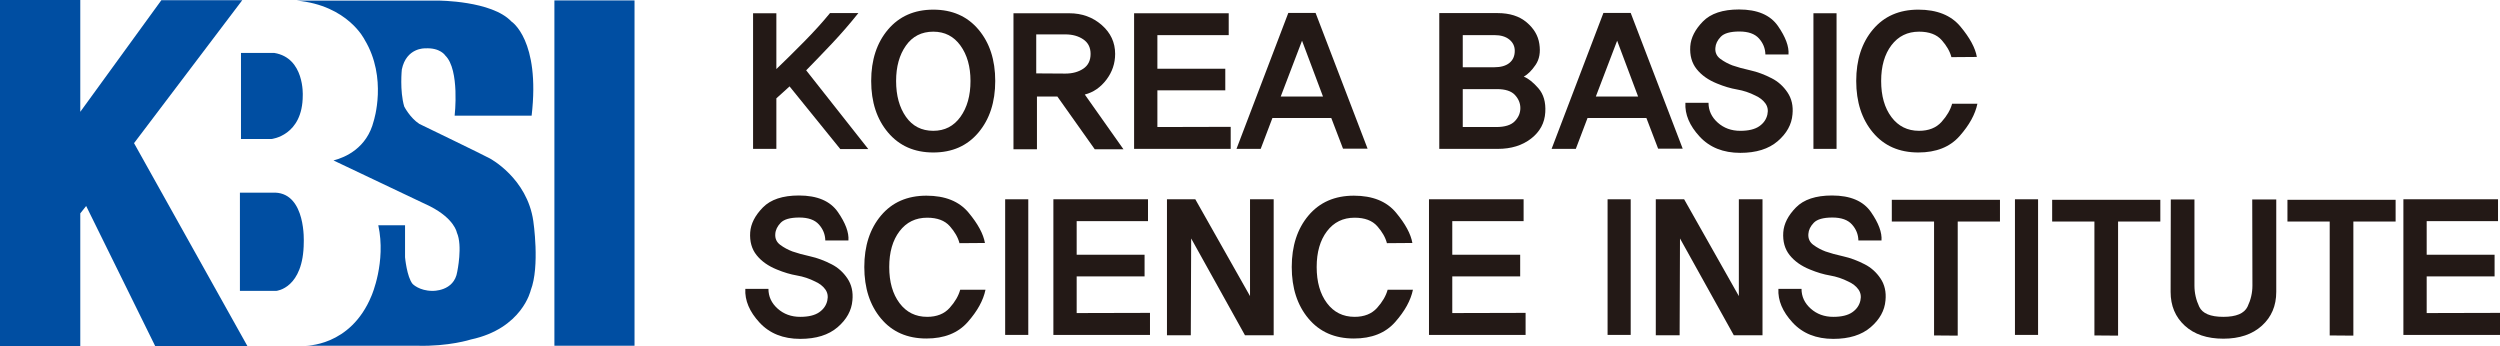 <?xml version="1.0" encoding="UTF-8" standalone="no"?>
<!-- Created with Inkscape (http://www.inkscape.org/) -->

<svg
   xmlns:dc="http://purl.org/dc/elements/1.1/"
   xmlns:cc="http://creativecommons.org/ns#"
   xmlns:rdf="http://www.w3.org/1999/02/22-rdf-syntax-ns#"
   xmlns:svg="http://www.w3.org/2000/svg"
   xmlns="http://www.w3.org/2000/svg"
   xmlns:sodipodi="http://sodipodi.sourceforge.net/DTD/sodipodi-0.dtd"
   xmlns:inkscape="http://www.inkscape.org/namespaces/inkscape"
   width="70.009mm"
   height="9.699mm"
   viewBox="0 0 248.064 34.366"
   id="svg6689"
   version="1.1"
   inkscape:version="0.91 r13725"
   sodipodi:docname="KBSI.logo.svg">
  <defs
     id="defs6691" />
  <sodipodi:namedview
     id="base"
     pagecolor="#ffffff"
     bordercolor="#666666"
     borderopacity="1.0"
     inkscape:pageopacity="0.0"
     inkscape:pageshadow="2"
     inkscape:zoom="2.8"
     inkscape:cx="229.8138"
     inkscape:cy="-36.470382"
     inkscape:document-units="px"
     inkscape:current-layer="layer1"
     showgrid="false"
     fit-margin-top="0"
     fit-margin-left="0"
     fit-margin-right="0"
     fit-margin-bottom="0"
     inkscape:window-width="3760"
     inkscape:window-height="2121"
     inkscape:window-x="80"
     inkscape:window-y="39"
     inkscape:window-maximized="1" />
  <g
     inkscape:label="Layer 1"
     inkscape:groupmode="layer"
     id="layer1"
     transform="translate(1526.889,733.392)">
    <path
       d="m -1463.928,-733.351 -7.95,0 0,34.264 7.95,0 0,-34.264 z"
       style="fill:#004ea2;fill-opacity:1;fill-rule:nonzero;stroke:none"
       id="path4821"
       inkscape:connector-curvature="0" />
    <g
       id="g4823"
       transform="matrix(1.25,0,0,-1.25,-1502.978,-728.138)">
      <path
         d="m 0,0 0,-6.832 2.414,0 c 0,0 2.49,0.245 2.49,3.461 0,0 0.155,2.978 -2.254,3.371 L 0,0 Z"
         style="fill:#004ea2;fill-opacity:1;fill-rule:nonzero;stroke:none"
         id="path4825"
         inkscape:connector-curvature="0" />
    </g>
    <g
       id="g4827"
       transform="matrix(1.25,0,0,-1.25,-1503.083,-714.278)">
      <path
         d="m 0,0 0,-7.797 2.897,0 c 0,0 2.156,0.19 2.171,3.858 0,0 0.192,3.837 -2.257,3.939 L 0,0 Z"
         style="fill:#004ea2;fill-opacity:1;fill-rule:nonzero;stroke:none"
         id="path4829"
         inkscape:connector-curvature="0" />
    </g>
    <g
       id="g4831"
       transform="matrix(1.25,0,0,-1.25,-1511.477,-699.026)">
      <path
         d="m 0,0 7.322,0 -9.012,16.13 8.591,11.347 -6.422,0 -6.436,-8.861 0,8.877 -6.373,0 0,-27.466 6.373,0 0,10.528 0.467,0.586 L 0,0 Z"
         style="fill:#004ea2;fill-opacity:1;fill-rule:nonzero;stroke:none"
         id="path4833"
         inkscape:connector-curvature="0" />
    </g>
    <g
       id="g4835"
       transform="matrix(1.25,0,0,-1.25,-1493.797,-717.472)">
      <path
         d="m 0,0 c 0.931,0.24 2.657,0.977 3.194,3.14 0,0 1.103,3.412 -0.718,6.432 0,0 -1.315,2.74 -5.397,3.117 l 11.227,0 c 0,0 4.256,0 5.812,-1.656 0,0 2.311,-1.461 1.609,-7.477 l -6.111,0 c 0,0 0.418,3.645 -0.74,4.77 0,0 -0.398,0.644 -1.605,0.572 0,0 -1.487,0.072 -1.848,-1.678 0,0 -0.176,-1.689 0.19,-2.939 0,0 0.456,-0.897 1.202,-1.381 0,0 5.179,-2.504 5.596,-2.74 0,0 2.961,-1.563 3.449,-4.972 0,0 0.536,-3.584 -0.205,-5.496 0,0 -0.672,-3.031 -4.75,-3.904 0,0 -1.752,-0.568 -4.276,-0.496 l -8.915,0 c 0,0 3.633,-0.117 5.307,3.977 0,0 1.167,2.668 0.535,5.585 l 2.123,0 0,-2.537 c 0,0 0.141,-1.564 0.603,-2.123 0,0 0.533,-0.547 1.567,-0.547 0,0 1.729,-0.068 1.974,1.526 0,0 0.438,2.07 -0.033,3.103 0,0 -0.174,1.088 -2.129,2.086 L 0,0 Z"
         style="fill:#004ea2;fill-opacity:1;fill-rule:nonzero;stroke:none"
         id="path4837"
         inkscape:connector-curvature="0" />
    </g>
    <g
       id="g4839"
       transform="matrix(1.25,0,0,-1.25,-1443.51,-718.601)">
      <path
         d="M 0,0 -4.028,4.975 C -4.21,4.812 -4.396,4.643 -4.587,4.466 -4.778,4.289 -4.941,4.144 -5.075,4.028 l 0,-4.013 -1.849,0 0,10.765 1.849,0 0,-4.429 c 0.65,0.621 1.377,1.337 2.179,2.15 0.803,0.812 1.496,1.577 2.079,2.293 l 2.251,0 C 0.764,9.953 0.062,9.144 -0.674,8.364 -1.41,7.586 -2.088,6.881 -2.709,6.25 L 2.222,0 0,0 Z"
         style="fill:#231916;fill-opacity:1;fill-rule:nonzero;stroke:none"
         id="path4841"
         inkscape:connector-curvature="0" />
    </g>
    <g
       id="g4843"
       transform="matrix(1.25,0,0,-1.25,-1431.585,-721.801)">
      <path
         d="M 0,0 C 0.53,0.74 0.795,1.688 0.795,2.845 0.795,3.982 0.53,4.919 0,5.654 -0.53,6.391 -1.25,6.759 -2.158,6.759 -3.084,6.759 -3.809,6.391 -4.329,5.654 -4.85,4.919 -5.11,3.982 -5.11,2.845 -5.11,1.688 -4.85,0.74 -4.329,0 c 0.52,-0.741 1.245,-1.111 2.171,-1.111 0.908,0 1.628,0.37 2.158,1.111 M 1.426,6.931 C 2.315,5.879 2.759,4.518 2.759,2.845 c 0,-1.672 -0.444,-3.036 -1.333,-4.092 -0.888,-1.057 -2.083,-1.584 -3.584,-1.584 -1.5,0 -2.697,0.527 -3.591,1.584 -0.893,1.056 -1.339,2.42 -1.339,4.092 0,1.673 0.446,3.034 1.339,4.086 0.894,1.05 2.091,1.576 3.591,1.576 1.501,0 2.696,-0.526 3.584,-1.576"
         style="fill:#231916;fill-opacity:1;fill-rule:nonzero;stroke:none"
         id="path4845"
         inkscape:connector-curvature="0" />
    </g>
    <g
       id="g4847"
       transform="matrix(1.25,0,0,-1.25,-1419.401,-726.575)">
      <path
         d="M 0,0 C 0.387,0.259 0.581,0.65 0.581,1.176 0.581,1.683 0.387,2.066 0,2.33 -0.387,2.593 -0.863,2.724 -1.426,2.724 l -2.308,0 0,-3.096 2.308,-0.015 c 0.563,0 1.039,0.129 1.426,0.387 m 0.91,-6.393 -2.967,4.186 -1.62,0 0,-4.186 -1.864,0 0,10.794 4.43,0 C -0.107,4.401 0.75,4.091 1.462,3.47 2.174,2.848 2.53,2.084 2.53,1.176 2.53,0.421 2.298,-0.263 1.835,-0.874 1.371,-1.485 0.8,-1.877 0.122,-2.05 l 3.067,-4.343 -2.279,0 z"
         style="fill:#231916;fill-opacity:1;fill-rule:nonzero;stroke:none"
         id="path4849"
         inkscape:connector-curvature="0" />
    </g>
    <g
       id="g4851"
       transform="matrix(1.25,0,0,-1.25,-1414.358,-718.62)">
      <path
         d="m 0,0 0,10.766 7.511,0 0,-1.735 -5.662,0 0,-2.667 5.39,0 0,-1.719 -5.39,0 0,-2.911 5.82,0.015 L 7.669,0 0,0 Z"
         style="fill:#231916;fill-opacity:1;fill-rule:nonzero;stroke:none"
         id="path4853"
         inkscape:connector-curvature="0" />
    </g>
    <g
       id="g4855"
       transform="matrix(1.25,0,0,-1.25,-1397.694,-729.353)">
      <path
         d="m 0,0 -1.691,-4.43 3.354,0 L 0,0 Z m -3.282,-8.587 -1.921,0 4.114,10.794 2.164,0 4.129,-10.779 -1.95,0 -0.932,2.436 -4.673,0 -0.931,-2.451 z"
         style="fill:#231916;fill-opacity:1;fill-rule:nonzero;stroke:none"
         id="path4857"
         inkscape:connector-curvature="0" />
    </g>
    <g
       id="g4859"
       transform="matrix(1.25,0,0,-1.25,-1376.586,-721.361)">
      <path
         d="m 0,0 c 0.296,0.306 0.444,0.654 0.444,1.047 0,0.382 -0.143,0.728 -0.429,1.039 -0.287,0.31 -0.765,0.466 -1.434,0.466 l -2.709,0 0,-3.011 2.651,0 C -0.788,-0.459 -0.296,-0.306 0,0 M -0.423,4.63 C -0.141,4.859 0,5.18 0,5.591 0,5.953 -0.143,6.252 -0.43,6.486 -0.717,6.721 -1.113,6.838 -1.62,6.838 l -2.508,0 0,-2.552 2.494,0 c 0.526,0 0.929,0.114 1.211,0.344 M 1.878,2.616 C 2.289,2.143 2.47,1.51 2.423,0.717 2.375,-0.134 2,-0.831 1.297,-1.376 0.595,-1.921 -0.287,-2.193 -1.347,-2.193 l -4.645,0 0,10.779 4.63,0 c 0.956,0 1.723,-0.243 2.301,-0.731 C 1.517,7.368 1.854,6.799 1.95,6.149 2.055,5.48 1.957,4.924 1.656,4.479 1.355,4.035 1.042,3.722 0.717,3.541 1.08,3.397 1.467,3.089 1.878,2.616"
         style="fill:#231916;fill-opacity:1;fill-rule:nonzero;stroke:none"
         id="path4861"
         inkscape:connector-curvature="0" />
    </g>
    <g
       id="g4863"
       transform="matrix(1.25,0,0,-1.25,-1366.427,-729.353)">
      <path
         d="m 0,0 -1.691,-4.43 3.354,0 L 0,0 Z m -3.282,-8.587 -1.921,0 4.114,10.794 2.164,0 4.129,-10.779 -1.95,0 -0.932,2.436 -4.673,0 -0.931,-2.451 z"
         style="fill:#231916;fill-opacity:1;fill-rule:nonzero;stroke:none"
         id="path4865"
         inkscape:connector-curvature="0" />
    </g>
    <g
       id="g4867"
       transform="matrix(1.25,0,0,-1.25,-1349.522,-724.219)">
      <path
         d="m 0,0 c 0.33,-0.492 0.461,-1.072 0.395,-1.741 -0.067,-0.803 -0.459,-1.513 -1.176,-2.129 -0.717,-0.616 -1.706,-0.925 -2.967,-0.925 -1.357,0 -2.435,0.433 -3.233,1.298 -0.798,0.864 -1.173,1.756 -1.125,2.673 l 1.835,0 c 0,-0.612 0.244,-1.135 0.731,-1.57 0.487,-0.435 1.084,-0.652 1.792,-0.652 0.649,0 1.149,0.119 1.498,0.358 0.349,0.239 0.566,0.55 0.652,0.932 0.077,0.344 0.021,0.643 -0.165,0.896 -0.186,0.254 -0.447,0.457 -0.781,0.609 C -3.013,-0.012 -3.5,0.15 -4.006,0.236 -4.513,0.322 -5.043,0.48 -5.598,0.71 -6.286,0.987 -6.823,1.366 -7.21,1.85 c -0.387,0.482 -0.557,1.087 -0.509,1.813 0.048,0.678 0.382,1.335 1.004,1.971 0.621,0.636 1.576,0.953 2.866,0.953 1.453,0 2.482,-0.438 3.09,-1.312 0.606,-0.874 0.886,-1.627 0.838,-2.257 l -1.835,0 c -0.01,0.477 -0.179,0.9 -0.509,1.268 -0.329,0.368 -0.848,0.552 -1.555,0.552 -0.717,0 -1.209,-0.139 -1.476,-0.415 C -5.564,4.146 -5.708,3.849 -5.727,3.533 -5.755,3.17 -5.624,2.882 -5.332,2.666 -5.041,2.451 -4.718,2.277 -4.365,2.144 -3.982,2.01 -3.512,1.88 -2.953,1.756 -2.394,1.632 -1.828,1.422 -1.254,1.125 -0.748,0.867 -0.33,0.492 0,0"
         style="fill:#231916;fill-opacity:1;fill-rule:nonzero;stroke:none"
         id="path4869"
         inkscape:connector-curvature="0" />
    </g>
    <path
       d="m -1346.95,-732.077 2.294,0 0,13.457 -2.294,0 0,-13.457 z"
       style="fill:#231916;fill-opacity:1;fill-rule:nonzero;stroke:none"
       id="path4871"
       inkscape:connector-curvature="0" />
    <g
       id="g4873"
       transform="matrix(1.25,0,0,-1.25,-1330.68,-723.1)">
      <path
         d="m 0,0 c -0.172,-0.841 -0.643,-1.696 -1.412,-2.566 -0.769,-0.87 -1.861,-1.304 -3.276,-1.304 -1.519,0 -2.721,0.527 -3.604,1.584 -0.885,1.056 -1.327,2.42 -1.327,4.092 0,1.673 0.442,3.034 1.327,4.086 0.883,1.05 2.085,1.576 3.604,1.576 1.482,0 2.595,-0.447 3.34,-1.34 0.746,-0.894 1.181,-1.699 1.305,-2.415 L -2.064,3.698 C -2.179,4.147 -2.435,4.597 -2.831,5.046 -3.228,5.495 -3.827,5.72 -4.63,5.72 -5.547,5.72 -6.279,5.361 -6.823,4.645 -7.368,3.928 -7.64,2.981 -7.64,1.806 c 0,-1.185 0.272,-2.141 0.817,-2.867 0.544,-0.726 1.276,-1.089 2.193,-1.089 0.764,0 1.359,0.236 1.785,0.71 0.425,0.472 0.704,0.953 0.838,1.44 L 0,0 Z"
         style="fill:#231916;fill-opacity:1;fill-rule:nonzero;stroke:none"
         id="path4875"
         inkscape:connector-curvature="0" />
    </g>
    <g
       id="g4877"
       transform="matrix(1.25,0,0,-1.25,-1442.802,-705.761)">
      <path
         d="m 0,0 c 0.33,-0.492 0.461,-1.072 0.395,-1.741 -0.067,-0.803 -0.459,-1.513 -1.176,-2.129 -0.717,-0.616 -1.706,-0.925 -2.967,-0.925 -1.357,0 -2.435,0.433 -3.233,1.298 -0.798,0.864 -1.173,1.756 -1.125,2.673 l 1.835,0 c 0,-0.612 0.244,-1.135 0.731,-1.57 0.487,-0.435 1.084,-0.652 1.792,-0.652 0.649,0 1.149,0.119 1.498,0.358 0.349,0.239 0.566,0.55 0.652,0.932 0.077,0.344 0.021,0.643 -0.165,0.896 -0.186,0.254 -0.447,0.457 -0.781,0.609 C -3.013,-0.012 -3.5,0.15 -4.006,0.236 -4.513,0.322 -5.043,0.48 -5.598,0.71 -6.286,0.987 -6.823,1.366 -7.21,1.85 c -0.387,0.482 -0.557,1.087 -0.509,1.813 0.048,0.678 0.382,1.335 1.004,1.971 0.621,0.636 1.576,0.953 2.866,0.953 1.453,0 2.482,-0.438 3.09,-1.312 0.606,-0.874 0.886,-1.627 0.838,-2.257 l -1.835,0 c -0.01,0.477 -0.179,0.9 -0.509,1.268 -0.329,0.368 -0.848,0.552 -1.555,0.552 -0.717,0 -1.209,-0.139 -1.476,-0.415 C -5.564,4.146 -5.708,3.849 -5.727,3.533 -5.755,3.17 -5.624,2.882 -5.332,2.666 -5.041,2.451 -4.718,2.277 -4.365,2.144 -3.982,2.01 -3.512,1.88 -2.953,1.756 -2.394,1.632 -1.828,1.422 -1.254,1.125 -0.748,0.867 -0.33,0.492 0,0"
         style="fill:#231916;fill-opacity:1;fill-rule:nonzero;stroke:none"
         id="path4879"
         inkscape:connector-curvature="0" />
    </g>
    <g
       id="g4881"
       transform="matrix(1.25,0,0,-1.25,-1429.104,-704.641)">
      <path
         d="m 0,0 c -0.172,-0.841 -0.643,-1.696 -1.412,-2.566 -0.769,-0.87 -1.861,-1.304 -3.276,-1.304 -1.519,0 -2.721,0.527 -3.604,1.584 -0.885,1.056 -1.327,2.42 -1.327,4.092 0,1.673 0.442,3.034 1.327,4.086 0.883,1.05 2.085,1.576 3.604,1.576 1.482,0 2.595,-0.447 3.34,-1.34 0.746,-0.894 1.181,-1.699 1.305,-2.415 L -2.064,3.698 C -2.179,4.147 -2.435,4.597 -2.831,5.046 -3.228,5.495 -3.827,5.72 -4.63,5.72 -5.547,5.72 -6.279,5.361 -6.823,4.645 -7.368,3.928 -7.64,2.981 -7.64,1.806 c 0,-1.185 0.272,-2.141 0.817,-2.867 0.544,-0.726 1.276,-1.089 2.193,-1.089 0.764,0 1.359,0.236 1.785,0.71 0.425,0.472 0.704,0.953 0.838,1.44 L 0,0 Z"
         style="fill:#231916;fill-opacity:1;fill-rule:nonzero;stroke:none"
         id="path4883"
         inkscape:connector-curvature="0" />
    </g>
    <path
       d="m -1427.151,-713.618 2.294,0 0,13.457 -2.294,0 0,-13.457 z"
       style="fill:#231916;fill-opacity:1;fill-rule:nonzero;stroke:none"
       id="path4885"
       inkscape:connector-curvature="0" />
    <g
       id="g4887"
       transform="matrix(1.25,0,0,-1.25,-1422.367,-700.161)">
      <path
         d="m 0,0 0,10.766 7.511,0 0,-1.735 -5.662,0 0,-2.667 5.39,0 0,-1.719 -5.39,0 0,-2.911 5.82,0.015 L 7.669,0 0,0 Z"
         style="fill:#231916;fill-opacity:1;fill-rule:nonzero;stroke:none"
         id="path4889"
         inkscape:connector-curvature="0" />
    </g>
    <g
       id="g4891"
       transform="matrix(1.25,0,0,-1.25,-1403.356,-700.126)">
      <path
         d="M 0,0 -4.271,7.684 -4.3,0 l -1.892,0 0,10.794 2.25,0 4.343,-7.684 0,7.684 1.878,0 L 2.279,0 0,0 Z"
         style="fill:#231916;fill-opacity:1;fill-rule:nonzero;stroke:none"
         id="path4893"
         inkscape:connector-curvature="0" />
    </g>
    <g
       id="g4895"
       transform="matrix(1.25,0,0,-1.25,-1386.691,-704.641)">
      <path
         d="m 0,0 c -0.172,-0.841 -0.643,-1.696 -1.412,-2.566 -0.769,-0.87 -1.861,-1.304 -3.276,-1.304 -1.519,0 -2.721,0.527 -3.604,1.584 -0.885,1.056 -1.327,2.42 -1.327,4.092 0,1.673 0.442,3.034 1.327,4.086 0.883,1.05 2.085,1.576 3.604,1.576 1.482,0 2.595,-0.447 3.34,-1.34 0.746,-0.894 1.181,-1.699 1.305,-2.415 L -2.064,3.698 C -2.179,4.147 -2.435,4.597 -2.831,5.046 -3.228,5.495 -3.827,5.72 -4.63,5.72 -5.547,5.72 -6.279,5.361 -6.823,4.645 -7.368,3.928 -7.64,2.981 -7.64,1.806 c 0,-1.185 0.272,-2.141 0.817,-2.867 0.544,-0.726 1.276,-1.089 2.193,-1.089 0.764,0 1.359,0.236 1.785,0.71 0.425,0.472 0.704,0.953 0.838,1.44 L 0,0 Z"
         style="fill:#231916;fill-opacity:1;fill-rule:nonzero;stroke:none"
         id="path4897"
         inkscape:connector-curvature="0" />
    </g>
    <g
       id="g4899"
       transform="matrix(1.25,0,0,-1.25,-1385.097,-700.161)">
      <path
         d="m 0,0 0,10.766 7.511,0 0,-1.735 -5.662,0 0,-2.667 5.39,0 0,-1.719 -5.39,0 0,-2.911 5.82,0.015 L 7.669,0 0,0 Z"
         style="fill:#231916;fill-opacity:1;fill-rule:nonzero;stroke:none"
         id="path4901"
         inkscape:connector-curvature="0" />
    </g>
    <path
       d="m -1367.376,-713.618 2.294,0 0,13.457 -2.294,0 0,-13.457 z"
       style="fill:#231916;fill-opacity:1;fill-rule:nonzero;stroke:none"
       id="path4903"
       inkscape:connector-curvature="0" />
    <g
       id="g4905"
       transform="matrix(1.25,0,0,-1.25,-1354.852,-700.126)">
      <path
         d="M 0,0 -4.271,7.684 -4.3,0 l -1.892,0 0,10.794 2.25,0 4.343,-7.684 0,7.684 1.878,0 L 2.279,0 0,0 Z"
         style="fill:#231916;fill-opacity:1;fill-rule:nonzero;stroke:none"
         id="path4907"
         inkscape:connector-curvature="0" />
    </g>
    <g
       id="g4909"
       transform="matrix(1.25,0,0,-1.25,-1340.294,-705.761)">
      <path
         d="m 0,0 c 0.33,-0.492 0.461,-1.072 0.395,-1.741 -0.067,-0.803 -0.459,-1.513 -1.176,-2.129 -0.717,-0.616 -1.706,-0.925 -2.967,-0.925 -1.357,0 -2.435,0.433 -3.233,1.298 -0.798,0.864 -1.173,1.756 -1.125,2.673 l 1.835,0 c 0,-0.612 0.244,-1.135 0.731,-1.57 0.487,-0.435 1.084,-0.652 1.792,-0.652 0.649,0 1.149,0.119 1.498,0.358 0.349,0.239 0.566,0.55 0.652,0.932 0.077,0.344 0.021,0.643 -0.165,0.896 -0.186,0.254 -0.447,0.457 -0.781,0.609 C -3.013,-0.012 -3.5,0.15 -4.006,0.236 -4.513,0.322 -5.043,0.48 -5.598,0.71 -6.286,0.987 -6.823,1.366 -7.21,1.85 c -0.387,0.482 -0.557,1.087 -0.509,1.813 0.048,0.678 0.382,1.335 1.004,1.971 0.621,0.636 1.576,0.953 2.866,0.953 1.453,0 2.482,-0.438 3.09,-1.312 0.606,-0.874 0.886,-1.627 0.838,-2.257 l -1.835,0 c -0.01,0.477 -0.179,0.9 -0.509,1.268 -0.329,0.368 -0.848,0.552 -1.555,0.552 -0.717,0 -1.209,-0.139 -1.476,-0.415 C -5.564,4.146 -5.708,3.849 -5.727,3.533 -5.755,3.17 -5.624,2.882 -5.332,2.666 -5.041,2.451 -4.718,2.277 -4.365,2.144 -3.982,2.01 -3.512,1.88 -2.953,1.756 -2.394,1.632 -1.828,1.422 -1.254,1.125 -0.748,0.867 -0.33,0.492 0,0"
         style="fill:#231916;fill-opacity:1;fill-rule:nonzero;stroke:none"
         id="path4911"
         inkscape:connector-curvature="0" />
    </g>
    <g
       id="g4913"
       transform="matrix(1.25,0,0,-1.25,-1332.633,-711.414)">
      <path
         d="m 0,0 0,-9.06 -1.878,0.015 0,9.045 -3.354,0 0,1.721 8.586,0 L 3.354,0 0,0 Z"
         style="fill:#231916;fill-opacity:1;fill-rule:nonzero;stroke:none"
         id="path4915"
         inkscape:connector-curvature="0" />
    </g>
    <path
       d="m -1326.954,-713.618 2.294,0 0,13.457 -2.294,0 0,-13.457 z"
       style="fill:#231916;fill-opacity:1;fill-rule:nonzero;stroke:none"
       id="path4917"
       inkscape:connector-curvature="0" />
    <g
       id="g4919"
       transform="matrix(1.25,0,0,-1.25,-1316.722,-711.414)">
      <path
         d="m 0,0 0,-9.06 -1.878,0.015 0,9.045 -3.354,0 0,1.721 8.586,0 L 3.354,0 0,0 Z"
         style="fill:#231916;fill-opacity:1;fill-rule:nonzero;stroke:none"
         id="path4921"
         inkscape:connector-curvature="0" />
    </g>
    <g
       id="g4923"
       transform="matrix(1.25,0,0,-1.25,-1301.026,-704.427)">
      <path
         d="m 0,0 c 0,-1.1 -0.38,-1.993 -1.14,-2.681 -0.759,-0.688 -1.779,-1.032 -3.06,-1.032 -1.29,0 -2.31,0.344 -3.061,1.032 C -8.011,-1.993 -8.386,-1.1 -8.386,0 l 0.014,7.339 1.878,0 0,-6.838 c 0,-0.583 0.127,-1.142 0.38,-1.677 0.253,-0.535 0.891,-0.803 1.914,-0.803 1.022,0 1.663,0.27 1.921,0.81 0.258,0.54 0.387,1.097 0.387,1.67 L -1.907,7.339 0,7.339 0,0 Z"
         style="fill:#231916;fill-opacity:1;fill-rule:nonzero;stroke:none"
         id="path4925"
         inkscape:connector-curvature="0" />
    </g>
    <g
       id="g4927"
       transform="matrix(1.25,0,0,-1.25,-1293.375,-711.414)">
      <path
         d="m 0,0 0,-9.06 -1.878,0.015 0,9.045 -3.354,0 0,1.721 8.586,0 L 3.354,0 0,0 Z"
         style="fill:#231916;fill-opacity:1;fill-rule:nonzero;stroke:none"
         id="path4929"
         inkscape:connector-curvature="0" />
    </g>
    <g
       id="g4931"
       transform="matrix(1.25,0,0,-1.25,-1288.411,-700.161)">
      <path
         d="m 0,0 0,10.766 7.511,0 0,-1.735 -5.662,0 0,-2.667 5.39,0 0,-1.719 -5.39,0 0,-2.911 5.82,0.015 L 7.669,0 0,0 Z"
         style="fill:#231916;fill-opacity:1;fill-rule:nonzero;stroke:none"
         id="path4933"
         inkscape:connector-curvature="0" />
    </g>
  </g>
</svg>
